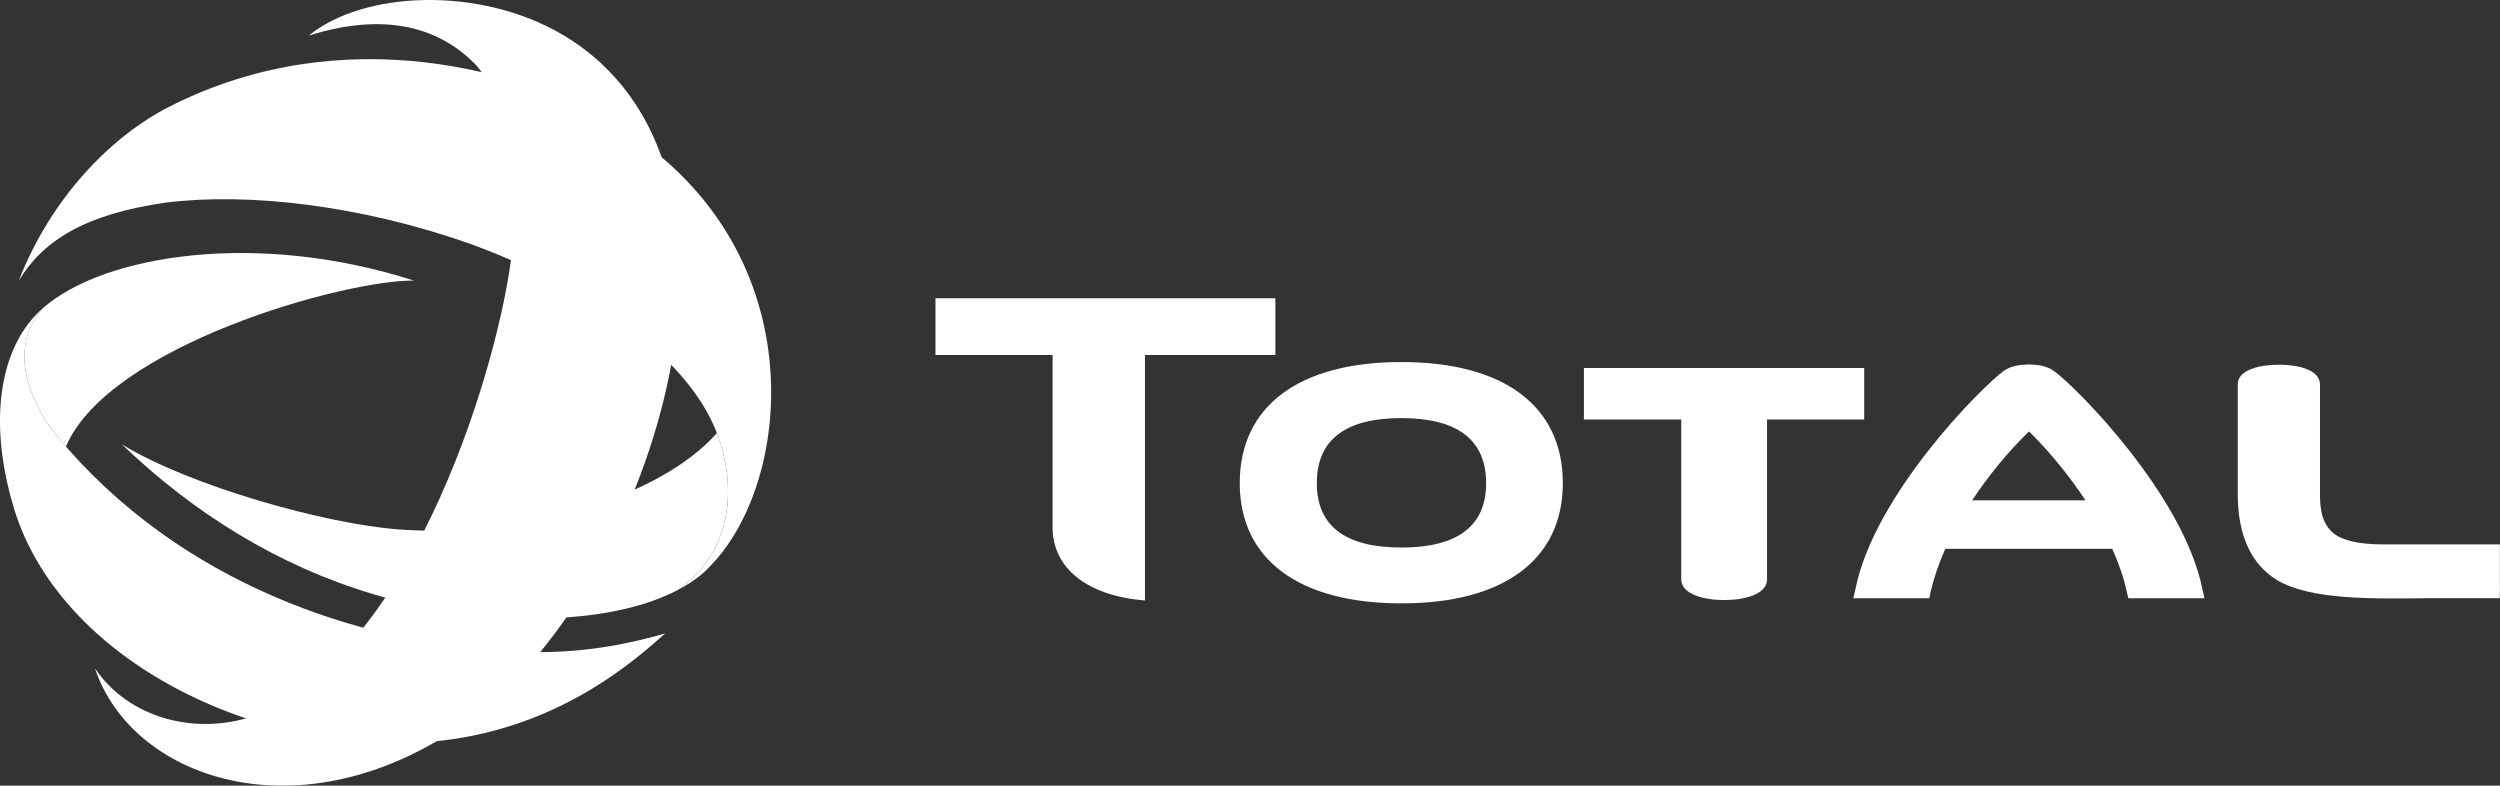 <?xml version="1.0" encoding="UTF-8" standalone="no"?>
<svg xmlns:dc="http://purl.org/dc/elements/1.1/" xmlns:cc="http://creativecommons.org/ns#" xmlns:rdf="http://www.w3.org/1999/02/22-rdf-syntax-ns#" xmlns:svg="http://www.w3.org/2000/svg" xmlns="http://www.w3.org/2000/svg" xmlns:sodipodi="http://sodipodi.sourceforge.net/DTD/sodipodi-0.dtd" xmlns:inkscape="http://www.inkscape.org/namespaces/inkscape" height="785.896" viewBox="0 0 661.654 207.935" width="2500.74" version="1.1" id="svg24" sodipodi:docname="TOTAL_SA_logo.svg" inkscape:version="0.92.4 (5da689c313, 2019-01-14)">
    <rect x="0" y="0" width="661.654" height="207.935" fill="#333333" stroke="none"/>
    <defs id="defs28" />
    <sodipodi:namedview pagecolor="#ffffff" bordercolor="#666666" borderopacity="1" objecttolerance="10" gridtolerance="10" guidetolerance="10" inkscape:pageopacity="0" inkscape:pageshadow="2" inkscape:window-width="1920" inkscape:window-height="1001" id="namedview26" showgrid="false" fit-margin-top="0" fit-margin-left="0" fit-margin-right="0" fit-margin-bottom="0" inkscape:zoom="0.25" inkscape:cx="1672.5126" inkscape:cy="411.77806" inkscape:window-x="-9" inkscape:window-y="-9" inkscape:window-maximized="1" inkscape:current-layer="svg24" />
    <g id="g12" transform="matrix(6.412,0,0,6.412,-8.483,-8.483)" style="fill:#fff">
        <path d="m -0.808,145.563 c -4.881,0 -7.686,-2.103 -7.686,-5.761 0,-3.62 2.805,-5.715 7.686,-5.715 4.886,0 7.677,2.095 7.677,5.715 0,3.658 -2.791,5.761 -7.677,5.761 m 0,-8.821 c -2.669,0 -4.021,1.022 -4.021,3.06 0,2.062 1.352,3.095 4.021,3.095 2.668,0 4.03,-1.033 4.03,-3.095 0,-2.038 -1.362,-3.06 -4.03,-3.06" transform="matrix(0.868,0,0,-0.868,59.868,142.615)" id="path2" inkscape:connector-curvature="0" />
        <path d="m -0.808,145.563 v -2.448 h 4.628 v -7.598 c 0,-0.726 1.104,-0.99 2.037,-0.99 0.937,0 2.043,0.252 2.043,0.99 v 7.598 h 4.62 v 2.448 z" transform="matrix(0.868,0,0,-0.868,67.402,142.86)" id="path4" inkscape:connector-curvature="0" />
        <path d="m -0.808,145.563 c -1.131,0 -1.909,0.192 -2.335,0.54 -0.551,0.47 -0.612,1.163 -0.628,1.694 v 5.362 c 0,0.714 -1.048,0.949 -1.949,0.949 -0.905,0 -1.962,-0.235 -1.962,-0.936 v -5.195 c 0,-1.985 0.634,-3.375 1.904,-4.133 1.566,-0.909 4.409,-0.875 7.144,-0.839 h 3.41 l 0.009,0.492 v 2.066 z" transform="matrix(0.868,0,0,-0.868,100.356,150.142)" id="path6" inkscape:connector-curvature="0" />
        <path d="m -0.808,145.563 c 0,-1.937 1.628,-3.256 4.392,-3.481 v 11.673 h 6.202 v 2.7 h -16.163 v -2.7 h 5.569 z" transform="matrix(0.868,0,0,-0.868,45.471,149.436)" id="path8" inkscape:connector-curvature="0" />
        <path d="m -0.808,145.563 -0.098,0.441 c -0.909,4.488 -6.009,9.616 -7.068,10.374 -0.341,0.233 -0.705,0.293 -1.177,0.304 -0.482,-0.011 -0.858,-0.071 -1.196,-0.304 -1.053,-0.758 -6.16,-5.886 -7.056,-10.374 l -0.101,-0.441 h 3.612 l 0.065,0.316 c 0.147,0.638 0.381,1.326 0.696,2.036 h 7.94 c 0.312,-0.71 0.554,-1.398 0.688,-2.036 l 0.077,-0.316 z m -11.046,4.656 c 0.758,1.155 1.679,2.28 2.703,3.28 1.012,-1 1.923,-2.125 2.687,-3.28 z" transform="matrix(0.868,0,0,-0.868,93.015,152.366)" id="path10" inkscape:connector-curvature="0" />
    </g>
    <path d="m 190.203,115.896 c -0.134,-0.429 -0.295,-0.852 -0.468,-1.292 -14.871,16.976 -51.378,27.961 -84.216,25.511 -19.353,-1.436 -55.181,-11.442 -73.254,-22.51 19.086,18.284 41.446,32.209 66.751,39.714 30.065,8.925 62.152,8.324 80.23,-1.097 13.262,-8.947 16.258,-24.899 10.957,-40.327" id="path14" inkscape:connector-curvature="0" style="fill:#fff;stroke-width:5.568" />
    <path d="M 148.844,9.159 C 208.056,44.107 172.818,154.101 125.699,189.434 81.848,222.305 35.225,207.156 25.114,176.856 c 8.841,13.123 26.368,17.9 41.941,12.678 43.277,-17.349 65.559,-95.736 68.443,-122.973 1.932,-23.429 -1.136,-39.157 -9.265,-49.084 -9.32,-9.849 -23.601,-14.621 -44.497,-8.062 14.381,-11.803 45.148,-13.19 67.107,-0.256" id="path16" inkscape:connector-curvature="0" style="fill:#fff;stroke-width:5.568" />
    <path d="m 181.979,154.658 c 0.217,-0.117 0.479,-0.284 0.707,-0.44 0.017,-0.028 0.084,-0.056 0.122,-0.084 1.203,-0.796 2.416,-1.693 3.547,-2.717 0.496,-0.473 1.03,-0.963 1.537,-1.52 C 210.931,126.53 215.819,61.539 159.085,30.756 138.88,19.798 91.889,4.459 45.048,28.116 29.564,35.922 13.585,52.185 4.966,74.272 11.33,63.794 22.315,56.679 43.968,53.611 c 21.614,-2.7 51.389,0.657 80.519,10.935 18.791,6.909 34.002,15.478 45.866,25.171 9.81,8.407 16.113,16.38 19.381,24.899 0.173,0.434 0.323,0.852 0.468,1.281 5.3,15.428 2.305,31.379 -10.946,40.327 -0.011,0.022 0.011,-0.017 0,0 0.601,-0.312 1.214,-0.646 1.882,-1.047 0.084,-0.05 0.173,-0.106 0.256,-0.167 0.173,-0.095 0.373,-0.2 0.585,-0.351" id="path18" inkscape:connector-curvature="0" style="fill:#fff;stroke-width:5.568" />
    <path d="m 12.294,111.665 c 1.097,1.726 3.541,4.66 5.15,6.525 C 28.836,91.443 91.16,74.061 109.539,74.261 68.249,60.971 27.767,67.318 11.482,81.432 5.569,88.013 3.737,97.89 12.294,111.665" id="path20" inkscape:connector-curvature="0" style="fill:#fff;stroke-width:5.568" />
    <path d="m 133.829,172.347 c -33.161,-1.854 -81.511,-14.654 -115.757,-53.45 -0.173,-0.223 -0.379,-0.451 -0.618,-0.707 -1.615,-1.865 -4.059,-4.788 -5.161,-6.525 -8.557,-13.774 -6.715,-23.651 -0.807,-30.238 -1.063,0.974 -2.389,2.183 -3.881,4.114 -8.769,11.336 -9.821,29.737 -3.842,49.229 13.062,42.342 70.113,67.808 116.453,60.804 29.581,-4.46 48.121,-21.107 55.832,-27.916 -16.753,4.766 -29.141,5.412 -42.22,4.688" id="path22" inkscape:connector-curvature="0" style="fill:#fff;stroke-width:5.568" />
</svg>
